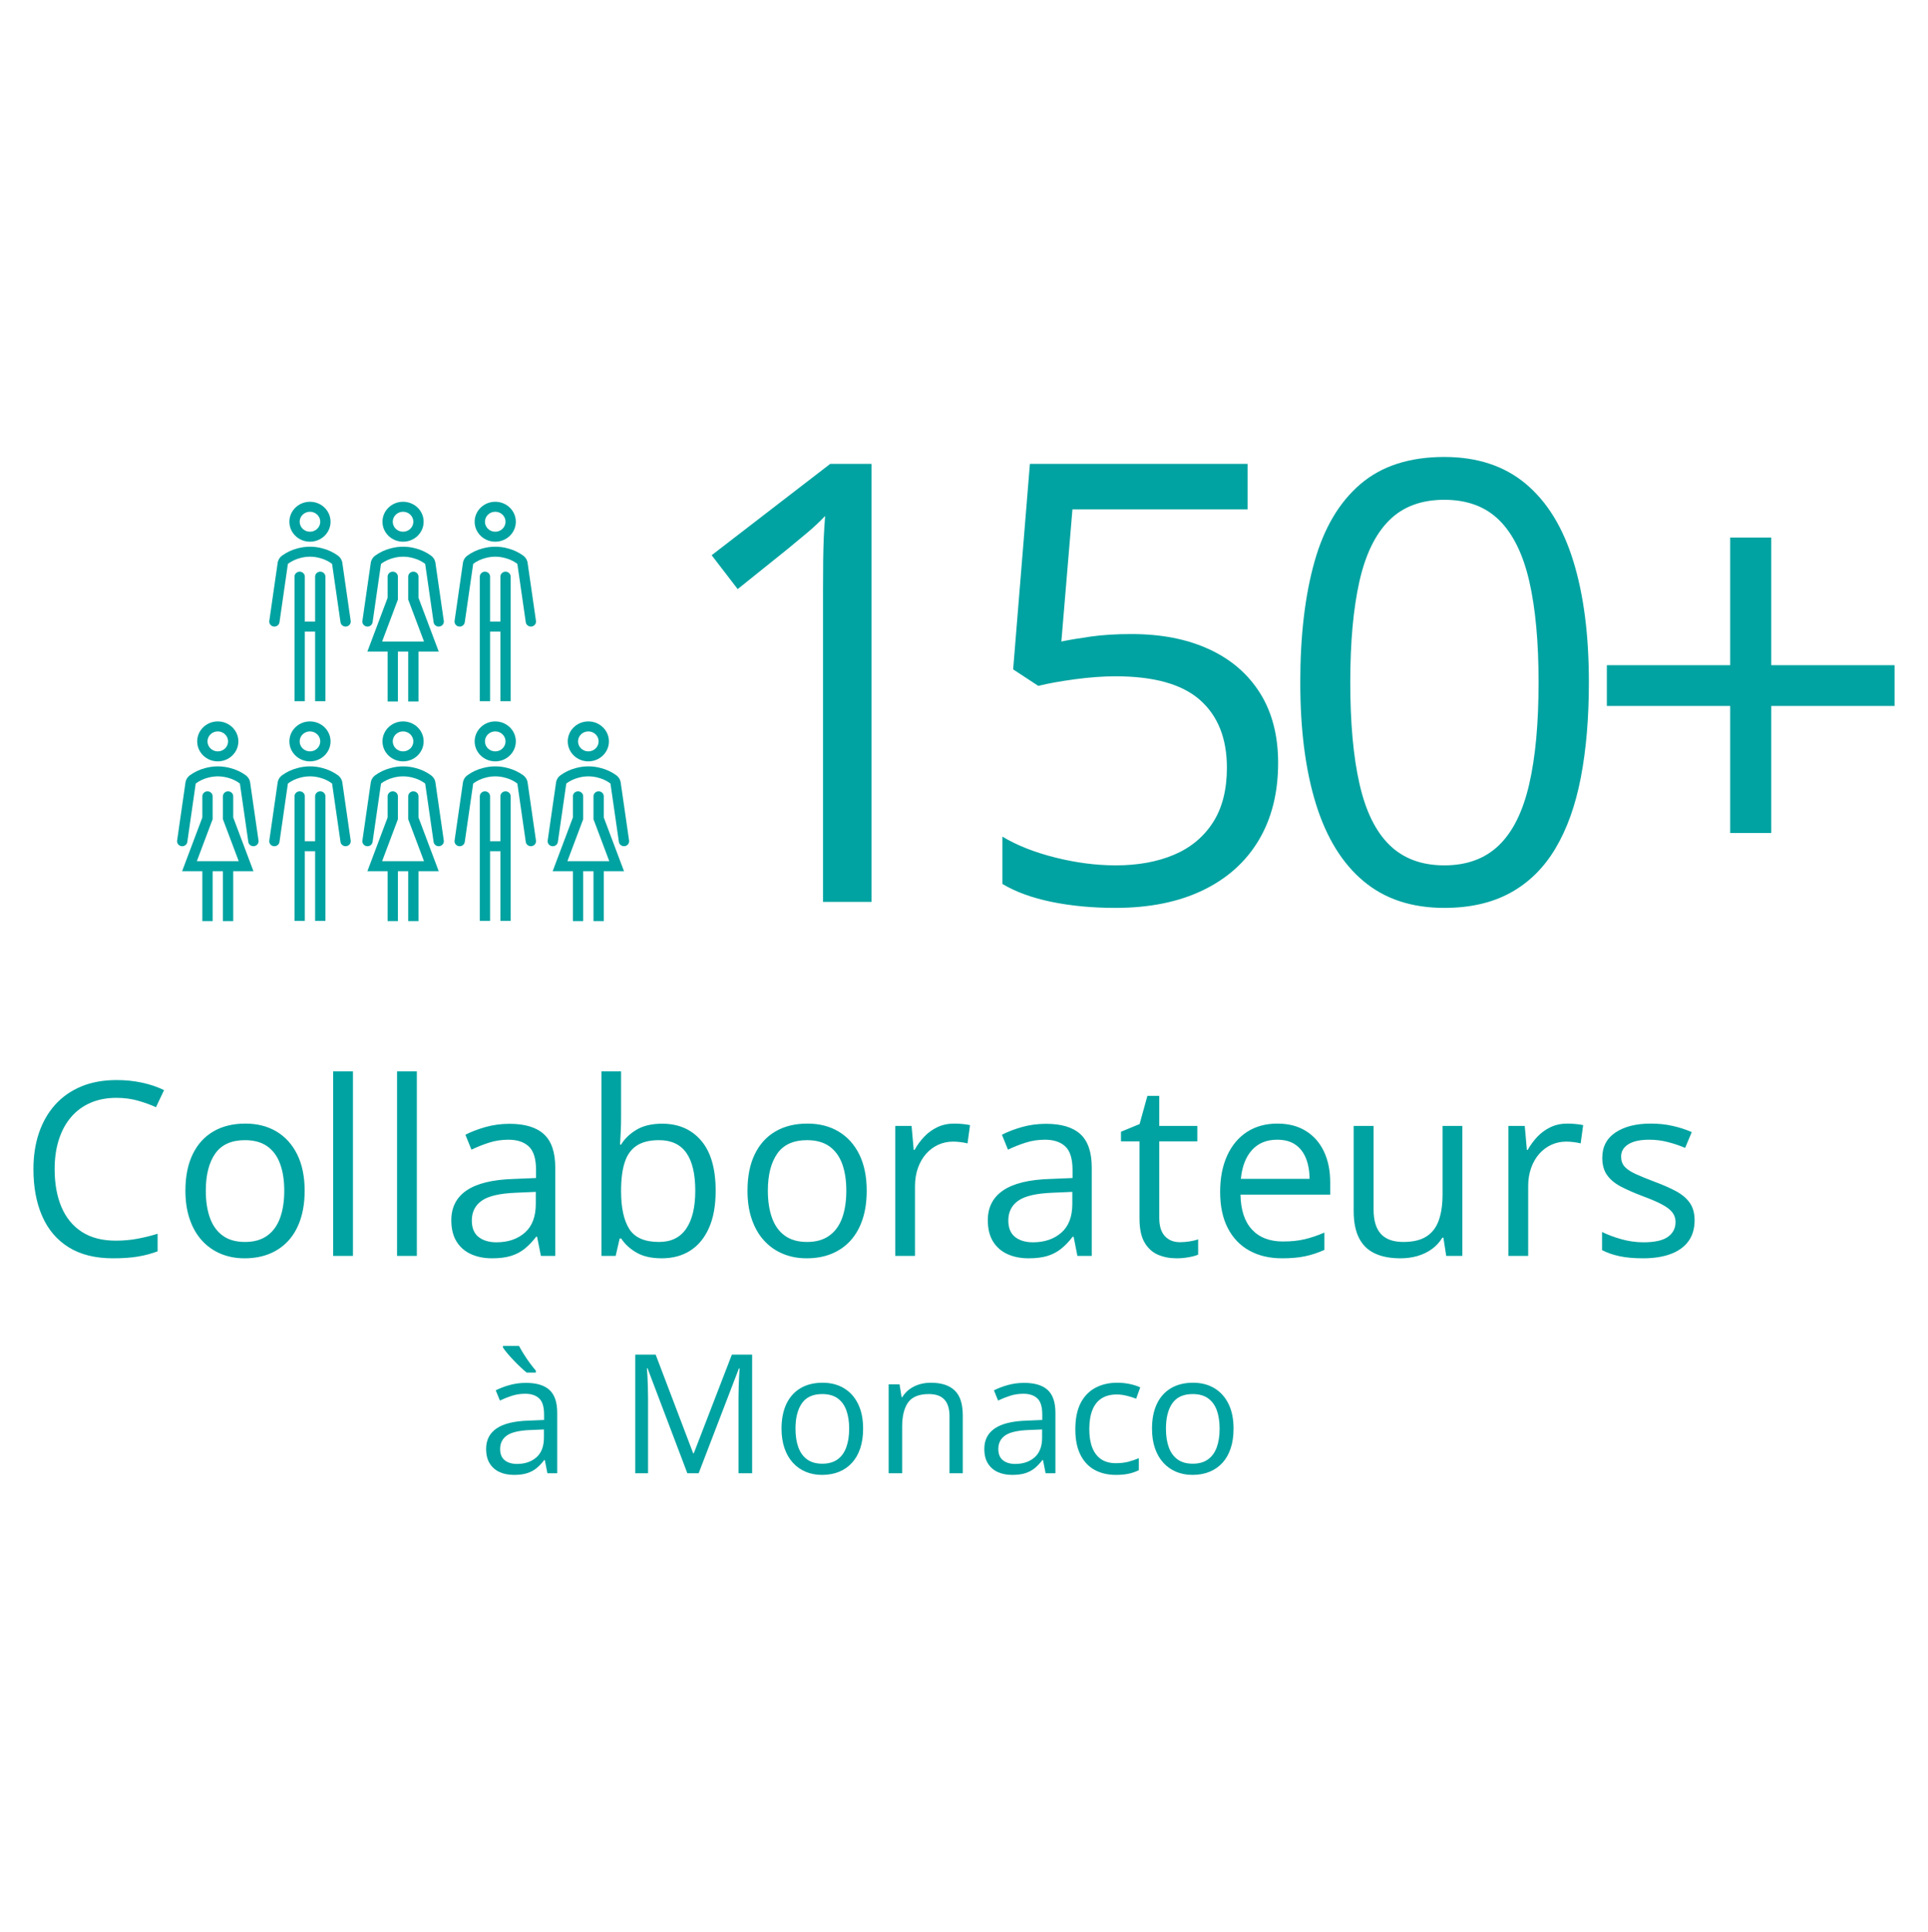<svg width="519" height="520" xmlns="http://www.w3.org/2000/svg" xmlns:xlink="http://www.w3.org/1999/xlink" xml:space="preserve" overflow="hidden"><g transform="translate(-1999 -1165)"><path d="M2279.53 1549.77 2275.88 1549.92C2272.9 1550.04 2270.8 1550.53 2269.58 1551.38 2268.35 1552.24 2267.74 1553.46 2267.74 1555.03 2267.74 1556.4 2268.16 1557.41 2268.99 1558.07 2269.82 1558.72 2270.91 1559.05 2272.28 1559.05 2274.41 1559.05 2276.15 1558.46 2277.5 1557.28 2278.85 1556.1 2279.53 1554.33 2279.53 1551.97ZM2145.42 1549.77 2141.77 1549.92C2138.79 1550.04 2136.69 1550.53 2135.47 1551.38 2134.24 1552.24 2133.63 1553.46 2133.63 1555.03 2133.63 1556.4 2134.05 1557.41 2134.88 1558.07 2135.71 1558.72 2136.81 1559.05 2138.17 1559.05 2140.3 1559.05 2142.04 1558.46 2143.39 1557.28 2144.74 1556.1 2145.42 1554.33 2145.42 1551.97ZM2320.06 1540.24C2317.57 1540.24 2315.75 1541.07 2314.59 1542.71 2313.44 1544.36 2312.86 1546.64 2312.86 1549.55 2312.86 1551.47 2313.11 1553.14 2313.62 1554.55 2314.13 1555.96 2314.92 1557.06 2315.98 1557.83 2317.04 1558.6 2318.41 1558.99 2320.08 1558.99 2321.74 1558.99 2323.11 1558.6 2324.18 1557.83 2325.25 1557.06 2326.04 1555.96 2326.55 1554.55 2327.05 1553.14 2327.31 1551.47 2327.31 1549.55 2327.31 1547.64 2327.05 1545.99 2326.55 1544.6 2326.04 1543.21 2325.25 1542.14 2324.19 1541.38 2323.13 1540.62 2321.75 1540.24 2320.06 1540.24ZM2220.34 1540.24C2217.85 1540.24 2216.03 1541.07 2214.87 1542.71 2213.72 1544.36 2213.14 1546.64 2213.14 1549.55 2213.14 1551.47 2213.39 1553.14 2213.9 1554.55 2214.41 1555.96 2215.2 1557.06 2216.26 1557.83 2217.32 1558.6 2218.69 1558.99 2220.36 1558.99 2222.02 1558.99 2223.39 1558.6 2224.46 1557.83 2225.53 1557.06 2226.31 1555.96 2226.82 1554.55 2227.33 1553.14 2227.59 1551.47 2227.59 1549.55 2227.59 1547.64 2227.33 1545.99 2226.82 1544.6 2226.31 1543.21 2225.53 1542.14 2224.47 1541.38 2223.4 1540.62 2222.03 1540.24 2220.34 1540.24ZM2274.68 1537.23C2277.54 1537.23 2279.65 1537.87 2281.04 1539.15 2282.42 1540.43 2283.11 1542.48 2283.11 1545.29L2283.11 1561.56 2280.47 1561.56 2279.77 1558.02 2279.59 1558.02C2278.92 1558.9 2278.23 1559.63 2277.5 1560.22 2276.77 1560.81 2275.93 1561.25 2274.98 1561.55 2274.02 1561.85 2272.86 1562 2271.47 1562 2270.02 1562 2268.73 1561.75 2267.6 1561.24 2266.47 1560.73 2265.58 1559.95 2264.94 1558.92 2264.29 1557.89 2263.97 1556.58 2263.97 1554.99 2263.97 1552.6 2264.91 1550.77 2266.8 1549.48 2268.7 1548.2 2271.58 1547.5 2275.45 1547.39L2279.57 1547.21 2279.57 1545.75C2279.57 1543.68 2279.13 1542.23 2278.24 1541.4 2277.35 1540.57 2276.1 1540.16 2274.49 1540.16 2273.24 1540.16 2272.04 1540.34 2270.91 1540.7 2269.77 1541.07 2268.7 1541.5 2267.68 1541.99L2266.56 1539.24C2267.64 1538.69 2268.88 1538.21 2270.27 1537.82 2271.67 1537.43 2273.14 1537.23 2274.68 1537.23ZM2140.57 1537.23C2143.43 1537.23 2145.54 1537.87 2146.93 1539.15 2148.31 1540.43 2149 1542.48 2149 1545.29L2149 1561.56 2146.36 1561.56 2145.66 1558.02 2145.49 1558.02C2144.82 1558.9 2144.12 1559.63 2143.39 1560.22 2142.66 1560.81 2141.82 1561.25 2140.87 1561.55 2139.92 1561.85 2138.75 1562 2137.37 1562 2135.91 1562 2134.62 1561.75 2133.49 1561.24 2132.36 1560.73 2131.48 1559.95 2130.83 1558.92 2130.18 1557.89 2129.86 1556.58 2129.86 1554.99 2129.86 1552.6 2130.8 1550.77 2132.69 1549.48 2134.59 1548.2 2137.47 1547.5 2141.34 1547.39L2145.46 1547.21 2145.46 1545.75C2145.46 1543.68 2145.02 1542.23 2144.13 1541.4 2143.24 1540.57 2141.99 1540.16 2140.38 1540.16 2139.13 1540.16 2137.93 1540.34 2136.8 1540.7 2135.66 1541.07 2134.59 1541.5 2133.57 1541.99L2132.45 1539.24C2133.53 1538.69 2134.77 1538.21 2136.17 1537.82 2137.56 1537.43 2139.03 1537.23 2140.57 1537.23ZM2320.15 1537.19C2322.33 1537.19 2324.24 1537.67 2325.88 1538.65 2327.52 1539.63 2328.79 1541.03 2329.7 1542.88 2330.61 1544.72 2331.06 1546.94 2331.06 1549.55 2331.06 1551.52 2330.81 1553.27 2330.3 1554.81 2329.79 1556.36 2329.06 1557.66 2328.1 1558.72 2327.13 1559.79 2325.97 1560.6 2324.61 1561.16 2323.25 1561.72 2321.71 1562 2320 1562 2318.4 1562 2316.93 1561.72 2315.6 1561.16 2314.27 1560.6 2313.12 1559.79 2312.15 1558.72 2311.18 1557.66 2310.43 1556.36 2309.9 1554.81 2309.37 1553.27 2309.11 1551.52 2309.11 1549.55 2309.11 1546.93 2309.55 1544.7 2310.44 1542.85 2311.32 1541.01 2312.59 1539.61 2314.25 1538.64 2315.9 1537.67 2317.87 1537.19 2320.15 1537.19ZM2299.74 1537.19C2300.93 1537.19 2302.08 1537.31 2303.2 1537.55 2304.31 1537.79 2305.22 1538.09 2305.94 1538.45L2304.84 1541.49C2304.12 1541.2 2303.28 1540.94 2302.32 1540.7 2301.37 1540.47 2300.48 1540.35 2299.65 1540.35 2297.99 1540.35 2296.61 1540.71 2295.51 1541.42 2294.41 1542.14 2293.59 1543.19 2293.05 1544.57 2292.5 1545.95 2292.23 1547.66 2292.23 1549.68 2292.23 1551.62 2292.49 1553.27 2293.02 1554.64 2293.56 1556.01 2294.35 1557.05 2295.4 1557.77 2296.46 1558.49 2297.78 1558.85 2299.37 1558.85 2300.63 1558.85 2301.77 1558.72 2302.79 1558.45 2303.81 1558.18 2304.73 1557.86 2305.56 1557.5L2305.56 1560.73C2304.76 1561.14 2303.87 1561.45 2302.89 1561.67 2301.91 1561.89 2300.74 1562 2299.39 1562 2297.23 1562 2295.33 1561.56 2293.69 1560.67 2292.05 1559.78 2290.77 1558.43 2289.85 1556.6 2288.93 1554.78 2288.47 1552.49 2288.47 1549.72 2288.47 1546.83 2288.96 1544.46 2289.92 1542.61 2290.89 1540.77 2292.23 1539.41 2293.93 1538.52 2295.63 1537.63 2297.57 1537.19 2299.74 1537.19ZM2249.55 1537.19C2252.39 1537.19 2254.54 1537.88 2255.99 1539.27 2257.45 1540.66 2258.17 1542.89 2258.17 1545.97L2258.17 1561.56 2254.6 1561.56 2254.6 1546.21C2254.6 1544.21 2254.14 1542.72 2253.23 1541.73 2252.32 1540.74 2250.93 1540.24 2249.05 1540.24 2246.4 1540.24 2244.54 1540.99 2243.46 1542.49 2242.39 1543.99 2241.85 1546.17 2241.85 1549.03L2241.85 1561.56 2238.22 1561.56 2238.22 1537.62 2241.15 1537.62 2241.7 1541.07 2241.89 1541.07C2242.4 1540.23 2243.05 1539.52 2243.83 1538.94 2244.62 1538.37 2245.5 1537.93 2246.48 1537.63 2247.45 1537.34 2248.48 1537.19 2249.55 1537.19ZM2220.43 1537.19C2222.61 1537.19 2224.52 1537.67 2226.16 1538.65 2227.8 1539.63 2229.07 1541.03 2229.98 1542.88 2230.89 1544.72 2231.34 1546.94 2231.34 1549.55 2231.34 1551.52 2231.09 1553.27 2230.58 1554.81 2230.07 1556.36 2229.33 1557.66 2228.37 1558.72 2227.41 1559.79 2226.25 1560.6 2224.89 1561.16 2223.53 1561.72 2221.99 1562 2220.28 1562 2218.67 1562 2217.21 1561.72 2215.88 1561.16 2214.55 1560.6 2213.4 1559.79 2212.43 1558.72 2211.46 1557.66 2210.71 1556.36 2210.18 1554.81 2209.65 1553.27 2209.38 1551.52 2209.38 1549.55 2209.38 1546.93 2209.83 1544.7 2210.71 1542.85 2211.6 1541.01 2212.87 1539.61 2214.52 1538.64 2216.18 1537.67 2218.14 1537.19 2220.43 1537.19ZM2170 1529.63 2175.5 1529.63 2185.6 1556.19 2185.76 1556.19 2196.01 1529.63 2201.47 1529.63 2201.47 1561.56 2197.8 1561.56 2197.8 1541.12C2197.8 1540.17 2197.82 1539.22 2197.85 1538.27 2197.88 1537.31 2197.91 1536.41 2197.96 1535.56 2198 1534.71 2198.04 1533.97 2198.09 1533.34L2197.91 1533.34 2187.07 1561.56 2184.03 1561.56 2173.31 1533.3 2173.14 1533.3C2173.2 1533.9 2173.25 1534.62 2173.29 1535.48 2173.34 1536.34 2173.37 1537.28 2173.4 1538.29 2173.43 1539.3 2173.45 1540.33 2173.45 1541.38L2173.45 1561.56 2170 1561.56ZM2134.4 1527.29 2138.72 1527.29C2139.07 1527.96 2139.5 1528.71 2140.02 1529.53 2140.53 1530.35 2141.08 1531.15 2141.65 1531.93 2142.23 1532.71 2142.76 1533.38 2143.24 1533.93L2143.24 1534.46 2140.77 1534.46C2140.25 1534.03 2139.68 1533.53 2139.06 1532.95 2138.44 1532.37 2137.82 1531.75 2137.21 1531.1 2136.6 1530.45 2136.05 1529.84 2135.55 1529.25 2135.06 1528.66 2134.67 1528.15 2134.4 1527.73ZM2287.66 1485.82 2282.33 1486.05C2277.97 1486.22 2274.9 1486.93 2273.11 1488.19 2271.33 1489.44 2270.43 1491.22 2270.43 1493.52 2270.43 1495.52 2271.04 1497 2272.25 1497.96 2273.46 1498.91 2275.07 1499.39 2277.07 1499.39 2280.17 1499.39 2282.71 1498.53 2284.69 1496.81 2286.67 1495.08 2287.66 1492.5 2287.66 1489.05ZM2143.23 1485.82 2137.91 1486.05C2133.55 1486.22 2130.47 1486.93 2128.69 1488.19 2126.9 1489.44 2126.01 1491.22 2126.01 1493.52 2126.01 1495.52 2126.61 1497 2127.83 1497.96 2129.04 1498.91 2130.64 1499.39 2132.64 1499.39 2135.75 1499.39 2138.29 1498.53 2140.27 1496.81 2142.24 1495.08 2143.23 1492.5 2143.23 1489.05ZM2216.23 1471.9C2212.59 1471.9 2209.93 1473.11 2208.24 1475.51 2206.55 1477.92 2205.7 1481.25 2205.7 1485.5 2205.7 1488.31 2206.08 1490.75 2206.82 1492.82 2207.56 1494.88 2208.71 1496.48 2210.26 1497.6 2211.82 1498.73 2213.82 1499.3 2216.26 1499.3 2218.69 1499.3 2220.68 1498.73 2222.24 1497.6 2223.81 1496.48 2224.96 1494.88 2225.71 1492.82 2226.45 1490.75 2226.82 1488.31 2226.82 1485.5 2226.82 1482.72 2226.45 1480.31 2225.71 1478.27 2224.96 1476.24 2223.81 1474.67 2222.26 1473.56 2220.71 1472.46 2218.7 1471.9 2216.23 1471.9ZM2176.4 1471.9C2173.87 1471.9 2171.86 1472.4 2170.37 1473.39 2168.88 1474.38 2167.81 1475.87 2167.17 1477.86 2166.52 1479.85 2166.19 1482.37 2166.19 1485.41L2166.19 1485.7C2166.19 1490.1 2166.93 1493.47 2168.39 1495.8 2169.86 1498.13 2172.53 1499.3 2176.4 1499.3 2179.66 1499.3 2182.1 1498.1 2183.72 1495.72 2185.35 1493.34 2186.16 1489.93 2186.16 1485.5 2186.16 1480.99 2185.36 1477.6 2183.76 1475.32 2182.15 1473.04 2179.7 1471.9 2176.4 1471.9ZM2064.93 1471.9C2061.29 1471.9 2058.63 1473.11 2056.94 1475.51 2055.25 1477.92 2054.4 1481.25 2054.4 1485.5 2054.4 1488.31 2054.77 1490.75 2055.52 1492.82 2056.26 1494.88 2057.41 1496.48 2058.96 1497.6 2060.51 1498.73 2062.51 1499.3 2064.96 1499.3 2067.38 1499.3 2069.38 1498.73 2070.94 1497.6 2072.5 1496.48 2073.66 1494.88 2074.4 1492.82 2075.15 1490.75 2075.52 1488.31 2075.52 1485.5 2075.52 1482.72 2075.15 1480.31 2074.4 1478.27 2073.66 1476.24 2072.51 1474.67 2070.96 1473.56 2069.41 1472.46 2067.4 1471.9 2064.93 1471.9ZM2342.79 1471.78C2339.96 1471.78 2337.71 1472.7 2336.03 1474.55 2334.35 1476.41 2333.35 1478.99 2333.03 1482.31L2351.53 1482.31C2351.51 1480.23 2351.19 1478.39 2350.56 1476.81 2349.93 1475.22 2348.98 1473.99 2347.7 1473.1 2346.43 1472.22 2344.79 1471.78 2342.79 1471.78ZM2363.4 1468.07 2368.76 1468.07 2368.76 1490.61C2368.76 1493.53 2369.42 1495.71 2370.73 1497.14 2372.05 1498.58 2374.06 1499.3 2376.76 1499.3 2379.36 1499.3 2381.43 1498.81 2382.97 1497.83 2384.51 1496.85 2385.62 1495.41 2386.3 1493.5 2386.98 1491.6 2387.32 1489.26 2387.32 1486.49L2387.32 1468.07 2392.65 1468.07 2392.65 1503.06 2388.31 1503.06 2387.55 1498.15 2387.26 1498.15C2386.54 1499.36 2385.6 1500.38 2384.45 1501.21 2383.3 1502.04 2382.01 1502.66 2380.58 1503.08 2379.14 1503.49 2377.61 1503.7 2376 1503.7 2373.23 1503.7 2370.92 1503.26 2369.04 1502.36 2367.17 1501.47 2365.76 1500.08 2364.82 1498.21 2363.87 1496.34 2363.4 1493.93 2363.4 1491ZM2280.58 1467.5C2284.75 1467.5 2287.84 1468.44 2289.86 1470.31 2291.88 1472.18 2292.89 1475.17 2292.89 1479.28L2292.89 1503.06 2289.03 1503.06 2288.01 1497.89 2287.75 1497.89C2286.78 1499.17 2285.76 1500.24 2284.69 1501.1 2283.63 1501.96 2282.4 1502.61 2281.01 1503.05 2279.61 1503.48 2277.91 1503.7 2275.89 1503.7 2273.76 1503.7 2271.87 1503.33 2270.22 1502.58 2268.58 1501.84 2267.28 1500.71 2266.33 1499.2 2265.39 1497.69 2264.91 1495.77 2264.91 1493.45 2264.91 1489.96 2266.29 1487.28 2269.06 1485.41 2271.82 1483.54 2276.04 1482.51 2281.69 1482.34L2287.72 1482.09 2287.72 1479.95C2287.72 1476.93 2287.07 1474.81 2285.78 1473.6 2284.48 1472.38 2282.65 1471.78 2280.29 1471.78 2278.46 1471.78 2276.72 1472.04 2275.06 1472.58 2273.4 1473.11 2271.82 1473.74 2270.34 1474.46L2268.71 1470.44C2270.28 1469.63 2272.09 1468.94 2274.13 1468.36 2276.17 1467.79 2278.32 1467.5 2280.58 1467.5ZM2136.15 1467.5C2140.32 1467.5 2143.41 1468.44 2145.43 1470.31 2147.46 1472.18 2148.47 1475.17 2148.47 1479.28L2148.47 1503.06 2144.61 1503.06 2143.58 1497.89 2143.33 1497.89C2142.35 1499.17 2141.33 1500.24 2140.27 1501.1 2139.2 1501.96 2137.98 1502.61 2136.58 1503.05 2135.19 1503.48 2133.48 1503.7 2131.46 1503.7 2129.34 1503.7 2127.45 1503.33 2125.8 1502.58 2124.15 1501.84 2122.85 1500.71 2121.91 1499.2 2120.96 1497.69 2120.49 1495.77 2120.49 1493.45 2120.49 1489.96 2121.87 1487.28 2124.63 1485.41 2127.4 1483.54 2131.61 1482.51 2137.27 1482.34L2143.3 1482.09 2143.3 1479.95C2143.3 1476.93 2142.65 1474.81 2141.35 1473.6 2140.05 1472.38 2138.23 1471.78 2135.86 1471.78 2134.04 1471.78 2132.29 1472.04 2130.63 1472.58 2128.97 1473.11 2127.4 1473.74 2125.91 1474.46L2124.28 1470.44C2125.86 1469.63 2127.67 1468.94 2129.71 1468.36 2131.75 1467.79 2133.9 1467.5 2136.15 1467.5ZM2443.34 1467.44C2445.44 1467.44 2447.41 1467.64 2449.25 1468.06 2451.09 1468.47 2452.81 1469.03 2454.41 1469.73L2452.62 1473.98C2451.17 1473.36 2449.63 1472.84 2447.99 1472.42 2446.36 1471.99 2444.69 1471.78 2442.99 1471.78 2440.54 1471.78 2438.66 1472.18 2437.36 1472.99 2436.05 1473.8 2435.39 1474.91 2435.39 1476.31 2435.39 1477.4 2435.7 1478.29 2436.3 1478.99 2436.91 1479.69 2437.88 1480.35 2439.22 1480.97 2440.56 1481.59 2442.33 1482.31 2444.52 1483.14 2446.71 1483.95 2448.6 1484.79 2450.2 1485.65 2451.79 1486.51 2453.02 1487.55 2453.88 1488.78 2454.74 1490 2455.17 1491.57 2455.17 1493.49 2455.17 1495.72 2454.61 1497.6 2453.5 1499.12 2452.38 1500.64 2450.79 1501.79 2448.71 1502.55 2446.64 1503.32 2444.17 1503.7 2441.29 1503.7 2438.85 1503.7 2436.73 1503.51 2434.95 1503.13 2433.16 1502.74 2431.6 1502.2 2430.26 1501.5L2430.26 1496.61C2431.68 1497.32 2433.38 1497.96 2435.36 1498.53 2437.34 1499.1 2439.36 1499.39 2441.42 1499.39 2444.44 1499.39 2446.63 1498.9 2447.99 1497.92 2449.36 1496.94 2450.04 1495.61 2450.04 1493.93 2450.04 1492.98 2449.77 1492.13 2449.22 1491.4 2448.68 1490.66 2447.77 1489.95 2446.5 1489.26 2445.22 1488.56 2443.45 1487.8 2441.2 1486.97 2438.97 1486.12 2437.04 1485.28 2435.41 1484.44 2433.78 1483.59 2432.53 1482.57 2431.64 1481.35 2430.76 1480.14 2430.32 1478.57 2430.32 1476.63 2430.32 1473.67 2431.52 1471.4 2433.91 1469.81 2436.3 1468.23 2439.44 1467.44 2443.34 1467.44ZM2420.93 1467.44C2421.63 1467.44 2422.37 1467.47 2423.13 1467.55 2423.9 1467.62 2424.58 1467.72 2425.17 1467.85L2424.5 1472.77C2423.93 1472.62 2423.29 1472.5 2422.59 1472.42 2421.89 1472.33 2421.23 1472.29 2420.61 1472.29 2419.21 1472.29 2417.88 1472.57 2416.64 1473.13 2415.4 1473.7 2414.31 1474.51 2413.37 1475.56 2412.44 1476.61 2411.7 1477.88 2411.17 1479.36 2410.64 1480.84 2410.37 1482.48 2410.37 1484.29L2410.37 1503.06 2405.04 1503.06 2405.04 1468.07 2409.45 1468.07 2410.02 1474.52 2410.24 1474.52C2410.97 1473.22 2411.84 1472.04 2412.86 1470.96 2413.88 1469.89 2415.07 1469.03 2416.42 1468.39 2417.77 1467.75 2419.27 1467.44 2420.93 1467.44ZM2342.86 1467.44C2345.83 1467.44 2348.39 1468.1 2350.51 1469.41 2352.64 1470.73 2354.27 1472.58 2355.39 1474.95 2356.52 1477.33 2357.08 1480.1 2357.08 1483.27L2357.08 1486.56 2332.93 1486.56C2333 1490.67 2334.02 1493.79 2336 1495.94 2337.98 1498.09 2340.76 1499.17 2344.36 1499.17 2346.57 1499.17 2348.52 1498.97 2350.23 1498.56 2351.93 1498.16 2353.69 1497.56 2355.52 1496.77L2355.52 1501.44C2353.76 1502.22 2352.01 1502.8 2350.27 1503.16 2348.54 1503.52 2346.49 1503.7 2344.13 1503.7 2340.77 1503.7 2337.84 1503.02 2335.34 1501.64 2332.84 1500.27 2330.9 1498.25 2329.52 1495.59 2328.14 1492.93 2327.45 1489.68 2327.45 1485.82 2327.45 1482.06 2328.08 1478.8 2329.35 1476.04 2330.61 1473.28 2332.4 1471.16 2334.7 1469.67 2337.01 1468.18 2339.73 1467.44 2342.86 1467.44ZM2255.87 1467.44C2256.58 1467.44 2257.31 1467.47 2258.08 1467.55 2258.84 1467.62 2259.52 1467.72 2260.12 1467.85L2259.45 1472.77C2258.87 1472.62 2258.24 1472.5 2257.53 1472.42 2256.83 1472.33 2256.17 1472.29 2255.56 1472.29 2254.15 1472.29 2252.83 1472.57 2251.58 1473.13 2250.34 1473.7 2249.25 1474.51 2248.31 1475.56 2247.38 1476.61 2246.64 1477.88 2246.11 1479.36 2245.58 1480.84 2245.31 1482.48 2245.31 1484.29L2245.31 1503.06 2239.99 1503.06 2239.99 1468.07 2244.39 1468.07 2244.96 1474.52 2245.19 1474.52C2245.91 1473.22 2246.78 1472.04 2247.8 1470.96 2248.82 1469.89 2250.01 1469.03 2251.36 1468.39 2252.71 1467.75 2254.22 1467.44 2255.87 1467.44ZM2216.36 1467.44C2219.55 1467.44 2222.34 1468.15 2224.73 1469.57 2227.12 1471 2228.99 1473.06 2230.32 1475.75 2231.64 1478.44 2232.31 1481.7 2232.31 1485.5 2232.31 1488.38 2231.94 1490.94 2231.19 1493.2 2230.45 1495.45 2229.37 1497.36 2227.97 1498.91 2226.57 1500.47 2224.87 1501.65 2222.88 1502.47 2220.89 1503.29 2218.64 1503.7 2216.14 1503.7 2213.8 1503.7 2211.65 1503.29 2209.71 1502.47 2207.76 1501.65 2206.08 1500.47 2204.67 1498.91 2203.25 1497.36 2202.16 1495.45 2201.38 1493.2 2200.6 1490.94 2200.22 1488.38 2200.22 1485.5 2200.22 1481.67 2200.86 1478.41 2202.16 1475.72 2203.46 1473.03 2205.31 1470.97 2207.73 1469.56 2210.14 1468.14 2213.02 1467.44 2216.36 1467.44ZM2065.06 1467.44C2068.25 1467.44 2071.04 1468.15 2073.43 1469.57 2075.82 1471 2077.68 1473.06 2079.01 1475.75 2080.34 1478.44 2081.01 1481.7 2081.01 1485.5 2081.01 1488.38 2080.63 1490.94 2079.89 1493.2 2079.15 1495.45 2078.07 1497.36 2076.67 1498.91 2075.26 1500.47 2073.57 1501.65 2071.58 1502.47 2069.59 1503.29 2067.34 1503.7 2064.83 1503.7 2062.49 1503.7 2060.35 1503.29 2058.4 1502.47 2056.46 1501.65 2054.78 1500.47 2053.36 1498.91 2051.95 1497.36 2050.85 1495.45 2050.08 1493.2 2049.3 1490.94 2048.91 1488.38 2048.91 1485.5 2048.91 1481.67 2049.56 1478.41 2050.86 1475.72 2052.16 1473.03 2054.01 1470.97 2056.43 1469.56 2058.84 1468.14 2061.72 1467.44 2065.06 1467.44ZM2307.87 1459.97 2311.06 1459.97 2311.06 1468.07 2321.31 1468.07 2321.31 1472.22 2311.06 1472.22 2311.06 1492.82C2311.06 1495.01 2311.57 1496.65 2312.58 1497.73 2313.59 1498.82 2314.94 1499.36 2316.62 1499.36 2317.49 1499.36 2318.38 1499.29 2319.3 1499.14 2320.21 1498.99 2320.95 1498.81 2321.53 1498.59L2321.53 1502.71C2320.91 1502.99 2320.06 1503.22 2318.96 1503.41 2317.87 1503.61 2316.8 1503.7 2315.75 1503.7 2313.9 1503.7 2312.22 1503.38 2310.71 1502.73 2309.2 1502.08 2308 1500.98 2307.09 1499.42 2306.19 1497.87 2305.74 1495.72 2305.74 1492.98L2305.74 1472.22 2300.76 1472.22 2300.76 1469.64 2305.77 1467.56ZM2030.4 1455.72C2032.76 1455.72 2035.03 1455.95 2037.22 1456.42 2039.41 1456.89 2041.39 1457.56 2043.16 1458.43L2040.99 1463.03C2039.5 1462.35 2037.87 1461.76 2036.09 1461.26 2034.31 1460.76 2032.39 1460.51 2030.33 1460.51 2027.76 1460.51 2025.44 1460.95 2023.39 1461.83 2021.34 1462.72 2019.6 1463.99 2018.16 1465.66 2016.72 1467.33 2015.62 1469.35 2014.86 1471.71 2014.09 1474.08 2013.71 1476.74 2013.71 1479.69 2013.71 1483.61 2014.32 1487.01 2015.54 1489.89 2016.77 1492.78 2018.6 1495.01 2021.03 1496.58 2023.47 1498.16 2026.51 1498.95 2030.17 1498.95 2032.26 1498.95 2034.22 1498.77 2036.06 1498.42 2037.9 1498.07 2039.69 1497.63 2041.43 1497.09L2041.43 1501.82C2039.73 1502.46 2037.95 1502.93 2036.07 1503.24 2034.2 1503.55 2031.98 1503.7 2029.41 1503.7 2024.66 1503.7 2020.7 1502.72 2017.52 1500.75 2014.34 1498.78 2011.96 1496 2010.38 1492.4 2008.79 1488.8 2008 1484.56 2008 1479.66 2008 1476.13 2008.49 1472.9 2009.48 1469.97 2010.47 1467.05 2011.92 1464.52 2013.82 1462.39 2015.73 1460.26 2018.07 1458.62 2020.84 1457.46 2023.62 1456.3 2026.8 1455.72 2030.4 1455.72ZM2160.9 1453.39 2166.19 1453.39 2166.19 1465.81C2166.19 1467.23 2166.16 1468.62 2166.08 1469.96 2166.01 1471.3 2165.95 1472.34 2165.91 1473.09L2166.19 1473.09C2167.15 1471.51 2168.53 1470.18 2170.34 1469.1 2172.15 1468.01 2174.46 1467.47 2177.26 1467.47 2181.64 1467.47 2185.14 1468.98 2187.74 1472.02 2190.35 1475.05 2191.65 1479.56 2191.65 1485.54 2191.65 1489.47 2191.06 1492.79 2189.86 1495.5 2188.67 1498.2 2186.99 1500.24 2184.82 1501.63 2182.65 1503.01 2180.09 1503.7 2177.14 1503.7 2174.37 1503.7 2172.1 1503.19 2170.32 1502.15 2168.55 1501.12 2167.18 1499.86 2166.23 1498.37L2165.81 1498.37 2164.73 1503.06 2160.9 1503.06ZM2105.88 1453.39 2111.21 1453.39 2111.21 1503.06 2105.88 1503.06ZM2088.68 1453.39 2094.01 1453.39 2094.01 1503.06 2088.68 1503.06ZM2464.75 1309.7 2475.8 1309.7 2475.8 1344.05 2509 1344.05 2509 1355.02 2475.8 1355.02 2475.8 1389.22 2464.75 1389.22 2464.75 1355.02 2431.55 1355.02 2431.55 1344.05 2464.75 1344.05ZM2387.79 1299.53C2381.61 1299.53 2376.66 1301.37 2372.96 1305.06 2369.25 1308.74 2366.58 1314.23 2364.94 1321.51 2363.3 1328.8 2362.48 1337.84 2362.48 1348.65 2362.48 1359.62 2363.31 1368.76 2364.98 1376.07 2366.64 1383.38 2369.34 1388.86 2373.08 1392.49 2376.81 1396.11 2381.72 1397.93 2387.79 1397.93 2393.86 1397.93 2398.76 1396.13 2402.49 1392.53 2406.23 1388.92 2408.94 1383.47 2410.63 1376.15 2412.33 1368.84 2413.17 1359.67 2413.17 1348.65 2413.17 1337.84 2412.34 1328.8 2410.68 1321.51 2409.01 1314.23 2406.32 1308.74 2402.62 1305.06 2398.91 1301.37 2393.97 1299.53 2387.79 1299.53ZM2276.24 1289.86 2334.84 1289.86 2334.84 1302.11 2287.69 1302.11 2284.71 1337.68C2286.75 1337.25 2289.38 1336.81 2292.6 1336.35 2295.83 1335.89 2299.48 1335.67 2303.57 1335.67 2311.57 1335.67 2318.53 1337.02 2324.44 1339.74 2330.35 1342.45 2334.93 1346.39 2338.18 1351.55 2341.43 1356.72 2343.06 1362.98 2343.06 1370.35 2343.06 1378.41 2341.31 1385.36 2337.82 1391.19 2334.33 1397.03 2329.3 1401.52 2322.75 1404.66 2316.19 1407.81 2308.35 1409.38 2299.21 1409.38 2293.09 1409.38 2287.39 1408.84 2282.13 1407.77 2276.86 1406.69 2272.43 1405.08 2268.83 1402.93L2268.83 1390.19C2272.75 1392.55 2277.51 1394.43 2283.09 1395.83 2288.68 1397.23 2294.11 1397.93 2299.37 1397.93 2305.34 1397.93 2310.56 1396.97 2315.05 1395.07 2319.54 1393.16 2323.03 1390.25 2325.53 1386.36 2328.03 1382.46 2329.27 1377.55 2329.27 1371.64 2329.27 1363.79 2326.87 1357.72 2322.06 1353.45 2317.25 1349.17 2309.66 1347.04 2299.29 1347.04 2295.96 1347.04 2292.31 1347.31 2288.33 1347.84 2284.36 1348.38 2281.08 1348.97 2278.5 1349.62L2271.73 1345.18ZM2222.49 1289.86 2233.61 1289.86 2233.61 1407.77 2220.55 1407.77 2220.55 1324.21C2220.55 1321.04 2220.57 1318.31 2220.59 1316.03 2220.62 1313.74 2220.67 1311.64 2220.75 1309.74 2220.84 1307.83 2220.96 1305.88 2221.12 1303.89 2219.45 1305.61 2217.89 1307.07 2216.44 1308.28 2214.99 1309.49 2213.19 1310.99 2211.04 1312.76L2197.58 1323.57 2190.57 1314.45ZM2387.79 1288C2396.65 1288 2403.96 1290.41 2409.71 1295.22 2415.46 1300.03 2419.73 1306.97 2422.52 1316.03 2425.32 1325.09 2426.71 1335.96 2426.71 1348.65 2426.71 1358.22 2425.99 1366.77 2424.54 1374.3 2423.09 1381.83 2420.8 1388.2 2417.69 1393.41 2414.57 1398.63 2410.54 1402.59 2405.6 1405.31 2400.65 1408.02 2394.72 1409.38 2387.79 1409.38 2379.03 1409.38 2371.79 1406.99 2366.07 1402.2 2360.34 1397.42 2356.07 1390.5 2353.25 1381.44 2350.43 1372.38 2349.02 1361.45 2349.02 1348.65 2349.02 1336.07 2350.3 1325.25 2352.85 1316.19 2355.4 1307.13 2359.52 1300.17 2365.22 1295.3 2370.92 1290.43 2378.44 1288 2387.79 1288Z" fill="#00A3A1" fill-rule="evenodd"/><g><g><g><path d="M48.601 83.377C48.446 82.703 48.058 82.105 47.507 81.688 46.322 80.799 44.978 80.144 43.548 79.757 41.365 79.124 39.047 79.124 36.864 79.757 35.432 80.144 34.086 80.8 32.899 81.691 32.346 82.108 31.958 82.706 31.802 83.381 31.792 83.427 31.782 83.474 31.776 83.515L29.576 99.251C29.473 99.985 29.985 100.664 30.719 100.768 30.781 100.777 30.844 100.781 30.906 100.781 31.576 100.78 32.142 100.287 32.235 99.624L34.424 83.976C34.437 83.923 34.467 83.876 34.51 83.842 35.424 83.156 36.46 82.651 37.563 82.353 39.288 81.844 41.122 81.844 42.847 82.353 43.947 82.65 44.98 83.155 45.892 83.839 45.935 83.873 45.965 83.92 45.978 83.974L48.167 99.62C48.26 100.283 48.825 100.776 49.494 100.777 49.558 100.777 49.621 100.773 49.684 100.764 50.418 100.66 50.93 99.981 50.827 99.247L48.629 83.517C48.622 83.47 48.613 83.423 48.601 83.377Z" fill="#00A3A1" transform="matrix(1.031 0 0 1 2041 1292)"/><path d="M40.194 77.937C43.163 77.937 45.569 75.531 45.569 72.562 45.569 69.594 43.163 67.187 40.194 67.187 37.226 67.187 34.819 69.594 34.819 72.562 34.819 75.531 37.226 77.937 40.194 77.937ZM40.194 69.875C41.678 69.875 42.882 71.078 42.882 72.562 42.882 74.047 41.678 75.25 40.194 75.25 38.71 75.25 37.507 74.047 37.507 72.562 37.507 71.078 38.71 69.875 40.194 69.875Z" fill="#00A3A1" transform="matrix(1.031 0 0 1 2041 1292)"/><path d="M24.533 83.378C24.377 82.703 23.989 82.105 23.436 81.688 22.254 80.799 20.912 80.144 19.484 79.757 18.393 79.45 17.266 79.29 16.133 79.281 15.004 79.29 13.881 79.45 12.794 79.754 11.362 80.141 10.017 80.798 8.83 81.688 8.277 82.105 7.889 82.703 7.733 83.378 7.723 83.424 7.713 83.471 7.706 83.513L5.509 99.251C5.406 99.985 5.918 100.664 6.653 100.768 6.715 100.777 6.778 100.781 6.841 100.781 7.51 100.78 8.077 100.287 8.17 99.624L10.356 83.976C10.368 83.923 10.399 83.875 10.442 83.842 11.356 83.157 12.392 82.651 13.494 82.353 14.353 82.109 15.24 81.979 16.133 81.969 17.028 81.978 17.918 82.107 18.779 82.352 19.879 82.649 20.913 83.153 21.824 83.838 21.867 83.871 21.898 83.919 21.91 83.972L24.099 99.62C24.192 100.283 24.758 100.776 25.428 100.777 25.491 100.777 25.553 100.773 25.616 100.764 26.351 100.661 26.863 99.982 26.761 99.247 26.761 99.247 26.761 99.247 26.761 99.247L24.56 83.517C24.553 83.47 24.544 83.424 24.533 83.378Z" fill="#00A3A1" transform="matrix(1.031 0 0 1 2041 1292)"/><path d="M16.125 77.937C19.093 77.937 21.5 75.531 21.5 72.562 21.5 69.594 19.093 67.187 16.125 67.187 13.156 67.187 10.75 69.594 10.75 72.562 10.75 75.531 13.156 77.937 16.125 77.937ZM16.125 69.875C17.609 69.875 18.812 71.078 18.812 72.562 18.812 74.047 17.609 75.25 16.125 75.25 14.641 75.25 13.438 74.047 13.438 72.562 13.438 71.078 14.641 69.875 16.125 69.875Z" fill="#00A3A1" transform="matrix(1.031 0 0 1 2041 1292)"/><path d="M44.225 87.344C44.225 86.602 43.624 86 42.882 86 42.14 86 41.538 86.602 41.538 87.344L41.538 99.437 38.85 99.437 38.85 87.344C38.85 86.602 38.249 86 37.507 86 36.765 86 36.163 86.602 36.163 87.344L36.163 120.88 38.85 120.88 38.85 102.125 41.538 102.125 41.538 120.88 44.225 120.88 44.225 91.375 44.225 91.375Z" fill="#00A3A1" transform="matrix(1.031 0 0 1 2041 1292)"/><path d="M20.156 87.344C20.156 86.602 19.555 86 18.812 86L18.812 86C18.07 86 17.469 86.602 17.469 87.344L17.469 93.511 21.597 104.812 10.656 104.812 14.781 93.51 14.781 93.274 14.781 93.274 14.781 87.344C14.781 86.602 14.18 86 13.438 86L13.438 86C12.695 86 12.094 86.602 12.094 87.344L12.094 93.037 6.814 107.5 12.094 107.5 12.094 120.937 14.781 120.937 14.781 107.5 17.469 107.5 17.469 120.937 20.156 120.937 20.156 107.5 25.437 107.5 20.156 93.034Z" fill="#00A3A1" transform="matrix(1.031 0 0 1 2041 1292)"/><path d="M96.976 83.377C96.82 82.703 96.433 82.105 95.882 81.688 94.697 80.799 93.353 80.144 91.923 79.757 89.74 79.124 87.422 79.124 85.239 79.757 83.807 80.144 82.461 80.8 81.274 81.691 80.721 82.108 80.333 82.706 80.177 83.381 80.167 83.427 80.157 83.474 80.151 83.515L77.951 99.251C77.848 99.985 78.36 100.664 79.094 100.768 79.156 100.777 79.219 100.781 79.281 100.781 79.951 100.78 80.517 100.287 80.61 99.624L82.799 83.976C82.811 83.923 82.842 83.876 82.885 83.842 83.799 83.156 84.835 82.651 85.938 82.353 87.662 81.844 89.497 81.844 91.222 82.353 92.322 82.65 93.355 83.155 94.267 83.839 94.31 83.873 94.34 83.92 94.353 83.974L96.542 99.62C96.635 100.283 97.201 100.776 97.869 100.777 97.933 100.777 97.996 100.773 98.059 100.764 98.793 100.66 99.305 99.981 99.202 99.247L97.004 83.517C96.997 83.47 96.988 83.423 96.976 83.377Z" fill="#00A3A1" transform="matrix(1.031 0 0 1 2041 1292)"/><path d="M88.569 77.937C91.538 77.937 93.944 75.531 93.944 72.562 93.944 69.594 91.538 67.187 88.569 67.187 85.601 67.187 83.194 69.594 83.194 72.562 83.194 75.531 85.601 77.937 88.569 77.937ZM88.569 69.875C90.053 69.875 91.257 71.078 91.257 72.562 91.257 74.047 90.053 75.25 88.569 75.25 87.085 75.25 85.882 74.047 85.882 72.562 85.882 71.078 87.085 69.875 88.569 69.875Z" fill="#00A3A1" transform="matrix(1.031 0 0 1 2041 1292)"/><path d="M72.908 83.378C72.752 82.703 72.364 82.105 71.811 81.688 70.629 80.799 69.287 80.144 67.859 79.757 65.676 79.124 63.358 79.124 61.174 79.757 59.742 80.144 58.397 80.8 57.21 81.691 56.657 82.108 56.269 82.706 56.114 83.381 56.103 83.427 56.093 83.474 56.087 83.515L53.884 99.251C53.781 99.985 54.293 100.664 55.028 100.768 55.09 100.777 55.153 100.781 55.216 100.781 55.885 100.78 56.452 100.287 56.545 99.624L58.734 83.976C58.746 83.923 58.776 83.875 58.82 83.842 59.733 83.157 60.769 82.651 61.872 82.353 63.596 81.844 65.432 81.844 67.156 82.353 68.257 82.65 69.29 83.155 70.201 83.839 70.245 83.872 70.276 83.92 70.287 83.974L72.476 99.621C72.569 100.284 73.136 100.778 73.805 100.778 73.868 100.779 73.931 100.774 73.993 100.765 74.729 100.662 75.241 99.983 75.138 99.248 75.138 99.248 75.138 99.248 75.138 99.248L72.935 83.517C72.928 83.47 72.919 83.424 72.908 83.378Z" fill="#00A3A1" transform="matrix(1.031 0 0 1 2041 1292)"/><path d="M64.5 67.187C61.532 67.187 59.125 69.594 59.125 72.562 59.125 75.531 61.532 77.937 64.5 77.937 67.468 77.937 69.875 75.531 69.875 72.562 69.875 69.594 67.468 67.187 64.5 67.187ZM64.5 75.25C63.016 75.25 61.812 74.047 61.812 72.562 61.812 71.078 63.016 69.875 64.5 69.875 65.984 69.875 67.187 71.078 67.187 72.562 67.187 74.047 65.984 75.25 64.5 75.25Z" fill="#00A3A1" transform="matrix(1.031 0 0 1 2041 1292)"/><path d="M92.6 87.344C92.6 86.602 91.999 86 91.257 86 90.514 86 89.913 86.602 89.913 87.344L89.913 99.437 87.225 99.437 87.225 87.344C87.225 86.602 86.624 86 85.882 86 85.139 86 84.538 86.602 84.538 87.344L84.538 120.88 87.225 120.88 87.225 102.125 89.913 102.125 89.913 120.88 92.6 120.88 92.6 91.375 92.6 91.375Z" fill="#00A3A1" transform="matrix(1.031 0 0 1 2041 1292)"/><path d="M68.531 87.344C68.531 86.602 67.93 86 67.187 86L67.187 86C66.445 86 65.844 86.602 65.844 87.344L65.844 93.511 69.972 104.812 59.031 104.812 63.156 93.51 63.156 93.274 63.156 93.274 63.156 87.344C63.156 86.602 62.555 86 61.812 86L61.812 86C61.07 86 60.469 86.602 60.469 87.344L60.469 93.037 55.189 107.5 60.469 107.5 60.469 120.937 63.156 120.937 63.156 107.5 65.844 107.5 65.844 120.937 68.531 120.937 68.531 107.5 73.812 107.5 68.531 93.034Z" fill="#00A3A1" transform="matrix(1.031 0 0 1 2041 1292)"/><path d="M48.601 24.252C48.446 23.578 48.058 22.98 47.507 22.563 46.322 21.674 44.978 21.019 43.548 20.632 41.365 19.999 39.047 19.999 36.864 20.632 35.432 21.018 34.086 21.675 32.899 22.566 32.346 22.983 31.958 23.581 31.802 24.256 31.792 24.302 31.782 24.349 31.776 24.39L29.576 40.126C29.473 40.86 29.985 41.539 30.719 41.643 30.781 41.652 30.844 41.656 30.906 41.656 31.576 41.655 32.142 41.162 32.235 40.499L34.424 24.851C34.437 24.798 34.467 24.75 34.51 24.717 35.424 24.031 36.46 23.526 37.563 23.228 39.288 22.719 41.122 22.719 42.847 23.228 43.947 23.526 44.98 24.03 45.892 24.714 45.935 24.748 45.965 24.795 45.978 24.849L48.167 40.495C48.26 41.158 48.825 41.651 49.494 41.652 49.558 41.652 49.621 41.648 49.684 41.639 50.418 41.535 50.93 40.856 50.827 40.122L48.629 24.392C48.622 24.345 48.613 24.298 48.601 24.252Z" fill="#00A3A1" transform="matrix(1.031 0 0 1 2041 1292)"/><path d="M40.194 18.812C43.163 18.812 45.569 16.406 45.569 13.438 45.569 10.469 43.163 8.062 40.194 8.062 37.226 8.062 34.819 10.469 34.819 13.438 34.819 16.406 37.226 18.812 40.194 18.812ZM40.194 10.75C41.678 10.75 42.882 11.953 42.882 13.438 42.882 14.922 41.678 16.125 40.194 16.125 38.71 16.125 37.507 14.922 37.507 13.438 37.507 11.953 38.71 10.75 40.194 10.75Z" fill="#00A3A1" transform="matrix(1.031 0 0 1 2041 1292)"/><path d="M38.85 32.25 38.85 28.219C38.85 27.477 38.249 26.875 37.507 26.875 36.765 26.875 36.163 27.477 36.163 28.219L36.163 61.755 38.85 61.755 38.85 43 41.538 43 41.538 61.755 44.225 61.755 44.225 32.25 44.225 32.25 44.225 28.219C44.225 27.477 43.624 26.875 42.882 26.875 42.14 26.875 41.538 27.477 41.538 28.219L41.538 40.312 38.85 40.312 38.85 32.25Z" fill="#00A3A1" transform="matrix(1.031 0 0 1 2041 1292)"/><path d="M96.976 24.252C96.82 23.578 96.433 22.98 95.882 22.563 94.697 21.674 93.353 21.019 91.923 20.632 89.74 19.999 87.422 19.999 85.239 20.632 83.807 21.018 82.461 21.675 81.274 22.566 80.721 22.983 80.333 23.581 80.177 24.256 80.167 24.302 80.157 24.349 80.151 24.39L77.951 40.126C77.848 40.86 78.36 41.539 79.094 41.643 79.156 41.652 79.219 41.656 79.281 41.656 79.951 41.655 80.517 41.162 80.61 40.499L82.799 24.851C82.811 24.798 82.842 24.75 82.885 24.717 83.799 24.031 84.835 23.526 85.938 23.228 87.662 22.719 89.497 22.719 91.222 23.228 92.322 23.526 93.355 24.03 94.267 24.714 94.31 24.748 94.34 24.795 94.353 24.849L96.542 40.495C96.635 41.158 97.201 41.651 97.869 41.652 97.933 41.652 97.996 41.648 98.059 41.639 98.793 41.535 99.305 40.856 99.202 40.122L97.004 24.392C96.997 24.345 96.988 24.298 96.976 24.252Z" fill="#00A3A1" transform="matrix(1.031 0 0 1 2041 1292)"/><path d="M88.569 18.812C91.538 18.812 93.944 16.406 93.944 13.438 93.944 10.469 91.538 8.062 88.569 8.062 85.601 8.062 83.194 10.469 83.194 13.438 83.194 16.406 85.601 18.812 88.569 18.812ZM88.569 10.75C90.053 10.75 91.257 11.953 91.257 13.438 91.257 14.922 90.053 16.125 88.569 16.125 87.085 16.125 85.882 14.922 85.882 13.438 85.882 11.953 87.085 10.75 88.569 10.75Z" fill="#00A3A1" transform="matrix(1.031 0 0 1 2041 1292)"/><path d="M72.908 24.253C72.752 23.578 72.364 22.98 71.811 22.563 70.629 21.674 69.287 21.019 67.859 20.632 65.676 19.999 63.358 19.999 61.174 20.632 59.742 21.019 58.397 21.675 57.21 22.566 56.657 22.983 56.269 23.581 56.114 24.256 56.103 24.302 56.093 24.349 56.087 24.39L53.884 40.126C53.781 40.86 54.293 41.539 55.028 41.643 55.09 41.652 55.153 41.656 55.216 41.656 55.885 41.655 56.452 41.162 56.545 40.499L58.734 24.851C58.746 24.798 58.776 24.75 58.82 24.717 59.733 24.032 60.769 23.526 61.872 23.228 63.596 22.719 65.432 22.719 67.156 23.228 68.257 23.526 69.29 24.03 70.201 24.714 70.245 24.747 70.276 24.795 70.287 24.849L72.476 40.497C72.569 41.159 73.136 41.653 73.805 41.654 73.868 41.654 73.931 41.649 73.993 41.64 74.729 41.537 75.241 40.858 75.138 40.123 75.138 40.123 75.138 40.123 75.138 40.123L72.935 24.392C72.928 24.345 72.919 24.299 72.908 24.253Z" fill="#00A3A1" transform="matrix(1.031 0 0 1 2041 1292)"/><path d="M64.5 18.812C67.468 18.812 69.875 16.406 69.875 13.438 69.875 10.469 67.468 8.062 64.5 8.062 61.532 8.062 59.125 10.469 59.125 13.438 59.125 16.406 61.532 18.812 64.5 18.812ZM64.5 10.75C65.984 10.75 67.187 11.953 67.187 13.438 67.187 14.922 65.984 16.125 64.5 16.125 63.016 16.125 61.812 14.922 61.812 13.438 61.812 11.953 63.016 10.75 64.5 10.75Z" fill="#00A3A1" transform="matrix(1.031 0 0 1 2041 1292)"/><path d="M87.225 32.25 87.225 28.219C87.225 27.477 86.624 26.875 85.882 26.875 85.139 26.875 84.538 27.477 84.538 28.219L84.538 61.755 87.225 61.755 87.225 43 89.913 43 89.913 61.755 92.6 61.755 92.6 32.25 92.6 32.25 92.6 28.219C92.6 27.477 91.999 26.875 91.257 26.875 90.514 26.875 89.913 27.477 89.913 28.219L89.913 40.312 87.225 40.312 87.225 32.25Z" fill="#00A3A1" transform="matrix(1.031 0 0 1 2041 1292)"/><path d="M57.035 48.375 60.469 48.375 60.469 61.812 63.156 61.812 63.156 48.375 65.844 48.375 65.844 61.812 68.531 61.812 68.531 48.375 73.812 48.375 68.531 33.91 68.531 28.219C68.531 27.477 67.93 26.875 67.187 26.875L67.187 26.875C66.445 26.875 65.844 27.477 65.844 28.219L65.844 34.386 69.972 45.688 59.031 45.688 63.156 34.385 63.156 34.149 63.156 34.149 63.156 28.219C63.156 27.477 62.555 26.875 61.812 26.875L61.812 26.875C61.07 26.875 60.469 27.477 60.469 28.219L60.469 33.912 55.189 48.375Z" fill="#00A3A1" transform="matrix(1.031 0 0 1 2041 1292)"/><path d="M121.283 83.378C121.127 82.703 120.739 82.105 120.186 81.688 119.003 80.799 117.662 80.144 116.234 79.757 114.051 79.124 111.733 79.124 109.549 79.757 108.117 80.144 106.772 80.8 105.585 81.691 105.032 82.108 104.644 82.706 104.489 83.381 104.478 83.427 104.468 83.474 104.462 83.515L102.259 99.251C102.156 99.985 102.668 100.664 103.403 100.768 103.465 100.777 103.528 100.781 103.591 100.781 104.26 100.78 104.827 100.287 104.92 99.624L107.109 83.976C107.121 83.923 107.151 83.875 107.195 83.842 108.109 83.157 109.144 82.651 110.247 82.353 111.972 81.844 113.807 81.844 115.532 82.353 116.632 82.65 117.665 83.155 118.576 83.839 118.62 83.872 118.651 83.92 118.662 83.974L120.851 99.621C120.944 100.284 121.511 100.778 122.18 100.778 122.243 100.779 122.306 100.774 122.368 100.765 123.104 100.662 123.616 99.983 123.513 99.248 123.513 99.248 123.513 99.248 123.513 99.248L121.31 83.517C121.303 83.47 121.294 83.424 121.283 83.378Z" fill="#00A3A1" transform="matrix(1.031 0 0 1 2041 1292)"/><path d="M112.875 77.937C115.843 77.937 118.25 75.531 118.25 72.562 118.25 69.594 115.843 67.187 112.875 67.187 109.906 67.187 107.5 69.594 107.5 72.562 107.5 75.531 109.906 77.937 112.875 77.937ZM112.875 69.875C114.359 69.875 115.562 71.078 115.562 72.562 115.562 74.047 114.359 75.25 112.875 75.25 111.391 75.25 110.187 74.047 110.187 72.562 110.187 71.078 111.391 69.875 112.875 69.875Z" fill="#00A3A1" transform="matrix(1.031 0 0 1 2041 1292)"/><path d="M116.906 87.344C116.906 86.602 116.305 86 115.562 86L115.562 86C114.82 86 114.219 86.602 114.219 87.344L114.219 93.511 118.347 104.812 107.406 104.812 111.531 93.51 111.531 93.274 111.531 93.274 111.531 87.344C111.531 86.602 110.93 86 110.187 86L110.187 86C109.445 86 108.844 86.602 108.844 87.344L108.844 93.037 103.564 107.5 108.844 107.5 108.844 120.937 111.531 120.937 111.531 107.5 114.219 107.5 114.219 120.937 116.906 120.937 116.906 107.5 122.187 107.5 116.906 93.034Z" fill="#00A3A1" transform="matrix(1.031 0 0 1 2041 1292)"/></g></g></g></g></svg>